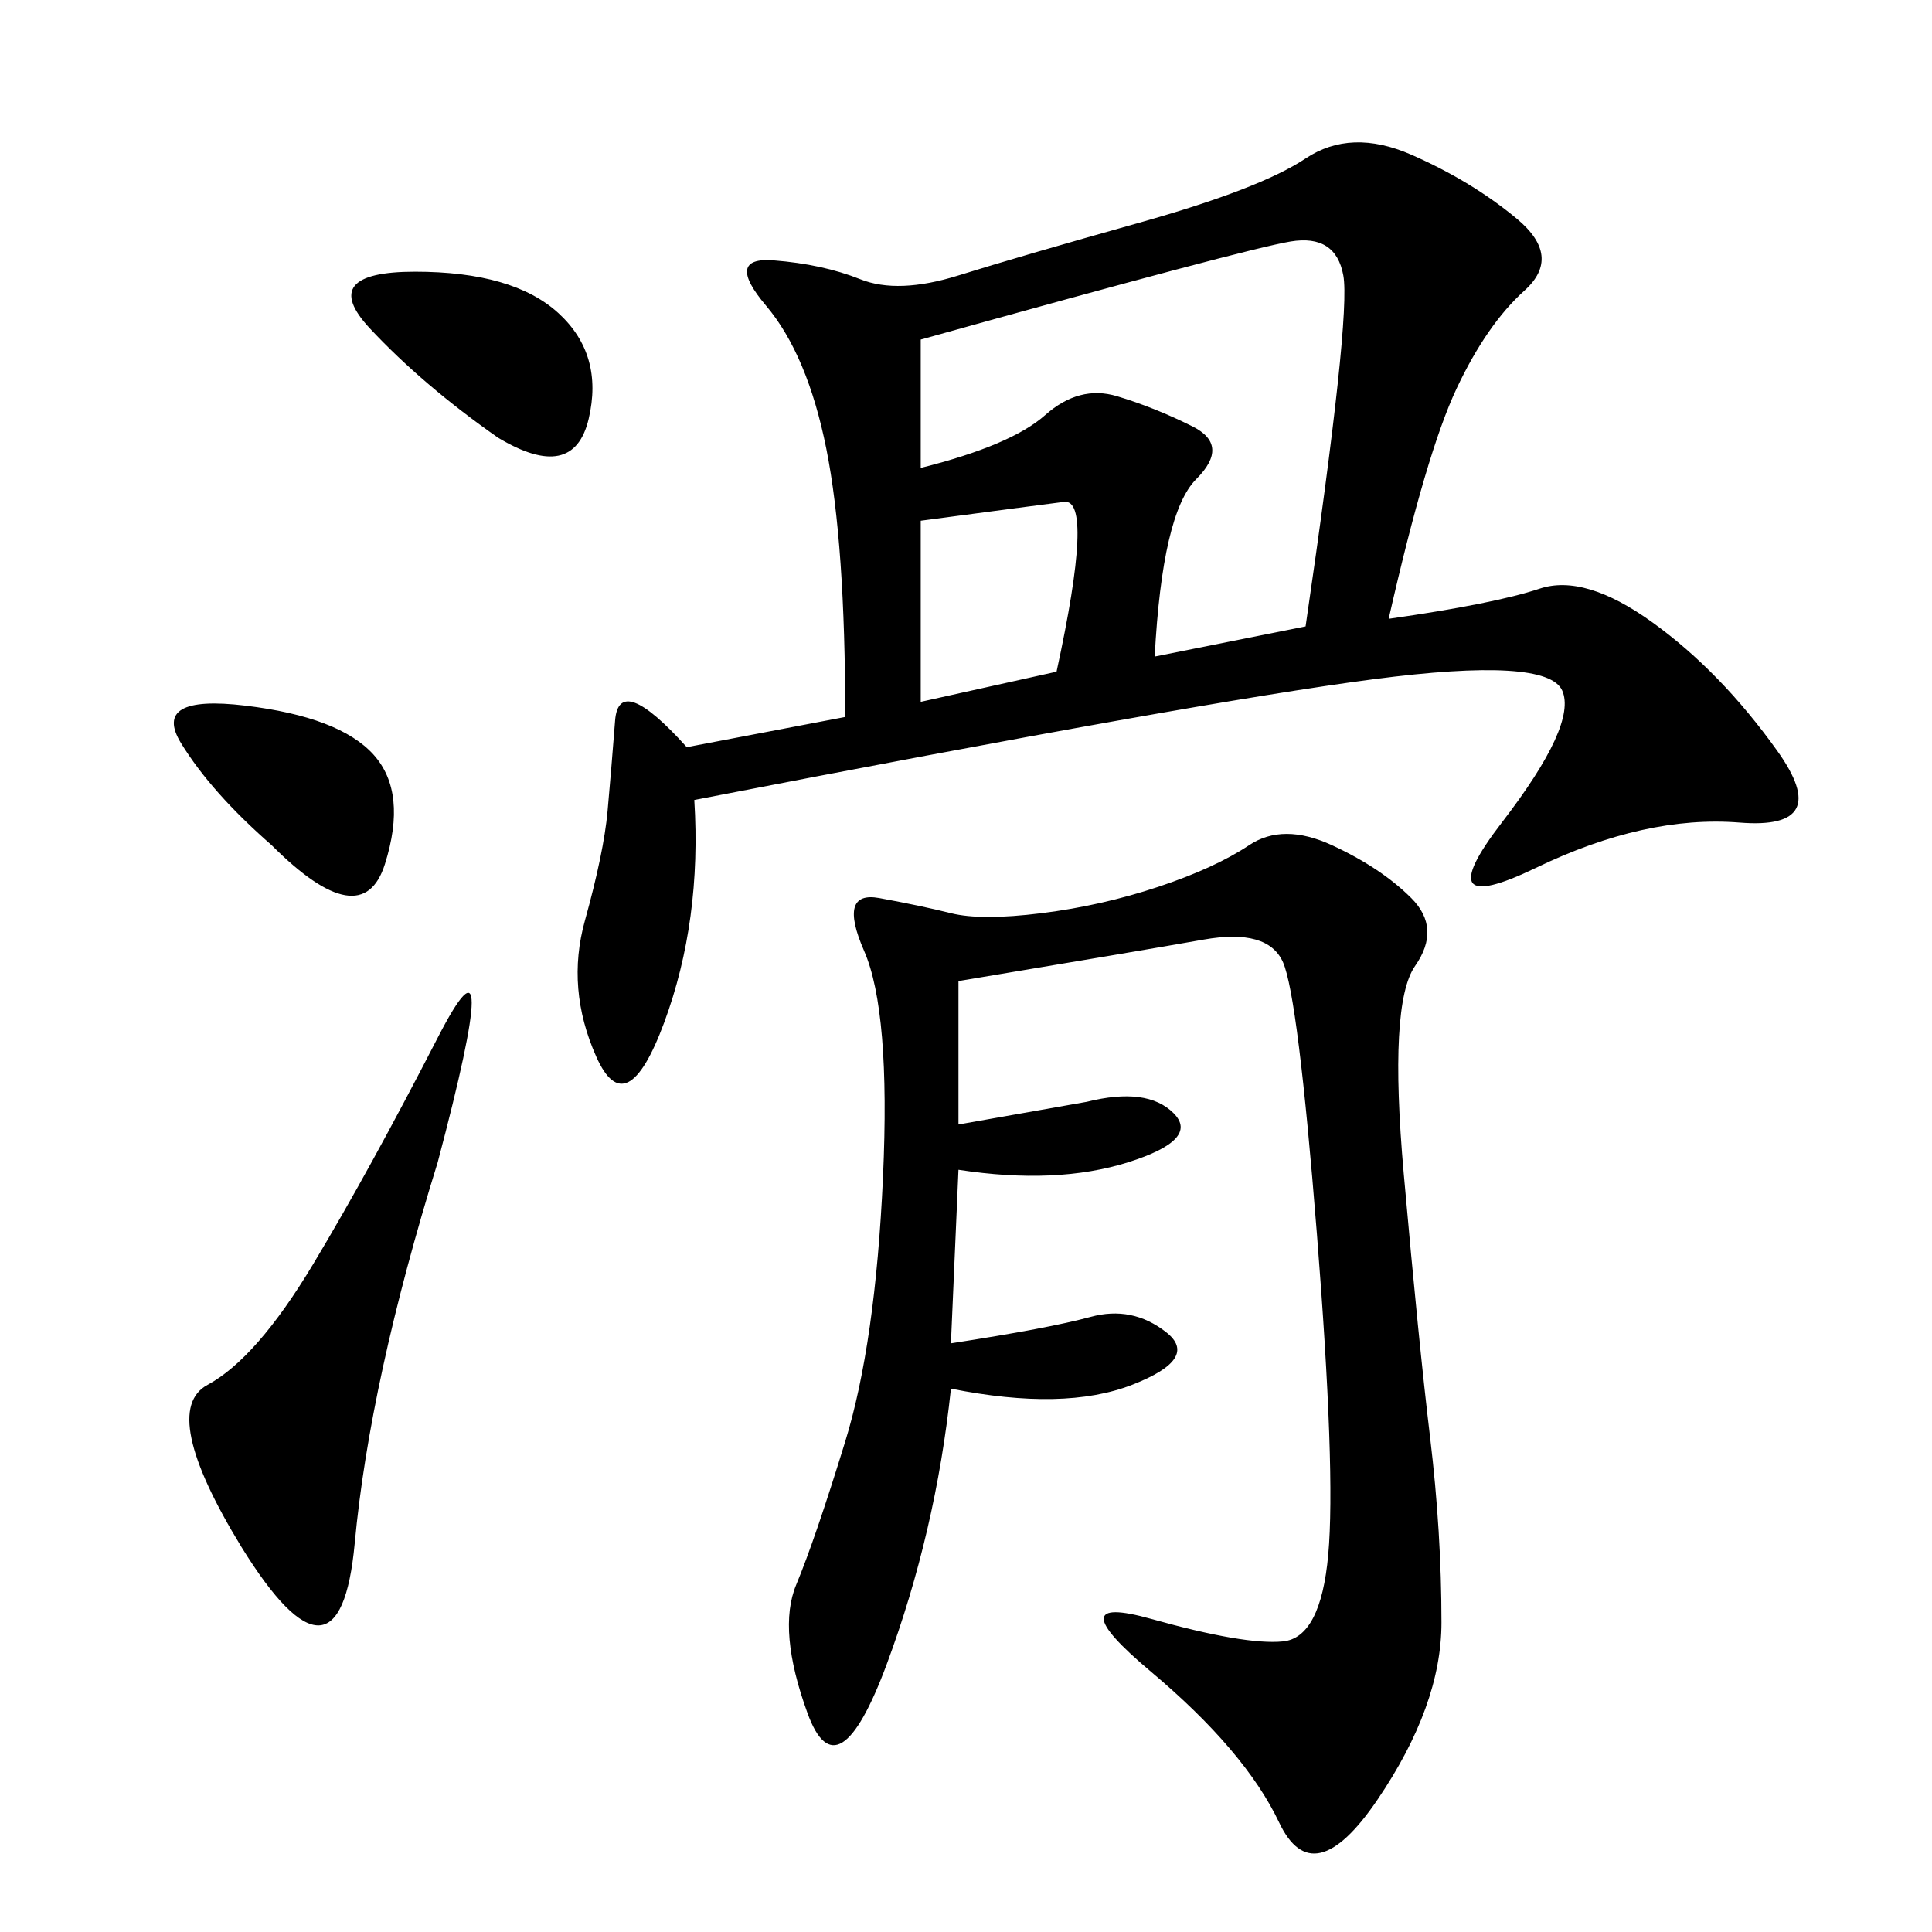<svg xmlns="http://www.w3.org/2000/svg" xmlns:xlink="http://www.w3.org/1999/xlink" width="300" height="300"><path d="M215.63 96.09Q232.03 93.75 239.06 91.41Q246.09 89.06 256.64 96.68Q267.19 104.30 275.98 116.60Q284.77 128.91 270.12 127.73Q255.47 126.56 238.48 134.77Q221.48 142.97 233.20 127.73Q244.92 112.50 242.58 107.23Q240.23 101.95 213.28 105.47Q186.33 108.98 107.81 124.22L107.81 124.22Q108.98 142.97 103.13 158.79Q97.27 174.61 92.58 164.06Q87.89 153.52 90.82 142.97Q93.75 132.42 94.34 125.98Q94.92 119.53 95.51 111.91Q96.09 104.30 106.64 116.02L106.64 116.02L131.25 111.33Q131.25 84.38 128.32 69.73Q125.39 55.08 118.95 47.46Q112.50 39.84 120.12 40.43Q127.73 41.02 133.59 43.36Q139.45 45.70 148.83 42.77Q158.20 39.84 176.95 34.57Q195.70 29.30 202.73 24.61Q209.77 19.92 219.14 24.02Q228.52 28.13 235.55 33.98Q242.58 39.84 236.72 45.12Q230.86 50.39 226.17 60.35Q221.48 70.31 215.63 96.09L215.63 96.09ZM148.83 152.34L148.83 174.61L168.75 171.09Q178.13 168.75 182.23 172.85Q186.33 176.95 175.20 180.47Q164.06 183.98 148.83 181.64L148.83 181.64L147.66 208.59Q162.89 206.25 169.34 204.49Q175.78 202.73 181.05 206.84Q186.33 210.94 175.78 215.04Q165.23 219.14 147.66 215.63L147.66 215.63Q145.31 237.89 137.70 258.40Q130.08 278.91 125.39 266.02Q120.70 253.13 123.63 246.09Q126.56 239.06 131.25 223.83Q135.94 208.59 137.11 182.81Q138.28 157.03 134.18 147.66Q130.08 138.28 136.52 139.45Q142.97 140.63 147.66 141.80Q152.34 142.97 161.72 141.80Q171.09 140.63 179.88 137.70Q188.67 134.77 193.95 131.25Q199.22 127.73 206.84 131.25Q214.45 134.77 219.14 139.45Q223.83 144.14 219.73 150Q215.63 155.86 217.97 182.23Q220.31 208.59 222.07 223.24Q223.83 237.89 223.83 251.95L223.83 251.95Q223.83 264.84 213.87 279.49Q203.91 294.14 198.63 283.01Q193.36 271.88 178.71 259.57Q164.06 247.27 178.71 251.37Q193.36 255.47 199.22 254.88Q205.08 254.30 206.25 241.41Q207.42 228.52 204.49 191.60Q201.56 154.69 199.22 149.41Q196.88 144.14 186.91 145.90Q176.95 147.66 148.83 152.34L148.83 152.34ZM142.97 52.73L142.97 72.66Q157.03 69.14 162.30 64.45Q167.58 59.77 173.44 61.52Q179.30 63.28 185.16 66.21Q191.02 69.14 185.74 74.41Q180.47 79.69 179.30 101.95L179.30 101.95L202.73 97.27Q209.77 49.22 208.59 42.77Q207.42 36.33 200.39 37.50Q193.36 38.67 142.97 52.73L142.97 52.73ZM37.50 240.23Q24.61 219.14 32.23 215.04Q39.84 210.94 48.63 196.29Q57.42 181.64 67.97 161.13Q78.52 140.63 67.97 180.47L67.97 180.47Q57.42 214.45 55.08 239.65Q52.73 264.84 37.50 240.23L37.50 240.23ZM77.34 67.97Q65.63 59.77 57.42 50.98Q49.22 42.19 64.45 42.19L64.45 42.19Q79.69 42.19 86.72 48.63Q93.75 55.08 91.41 65.04Q89.06 75 77.34 67.97L77.34 67.97ZM42.19 131.25Q32.81 123.05 28.13 115.43Q23.44 107.81 38.09 109.57Q52.73 111.33 58.01 117.19Q63.28 123.05 59.77 134.18Q56.25 145.31 42.19 131.25L42.19 131.25ZM142.97 108.98L164.06 104.30Q169.92 77.34 165.23 77.93Q160.55 78.52 142.97 80.86L142.97 80.86L142.97 108.98Z"/></svg>